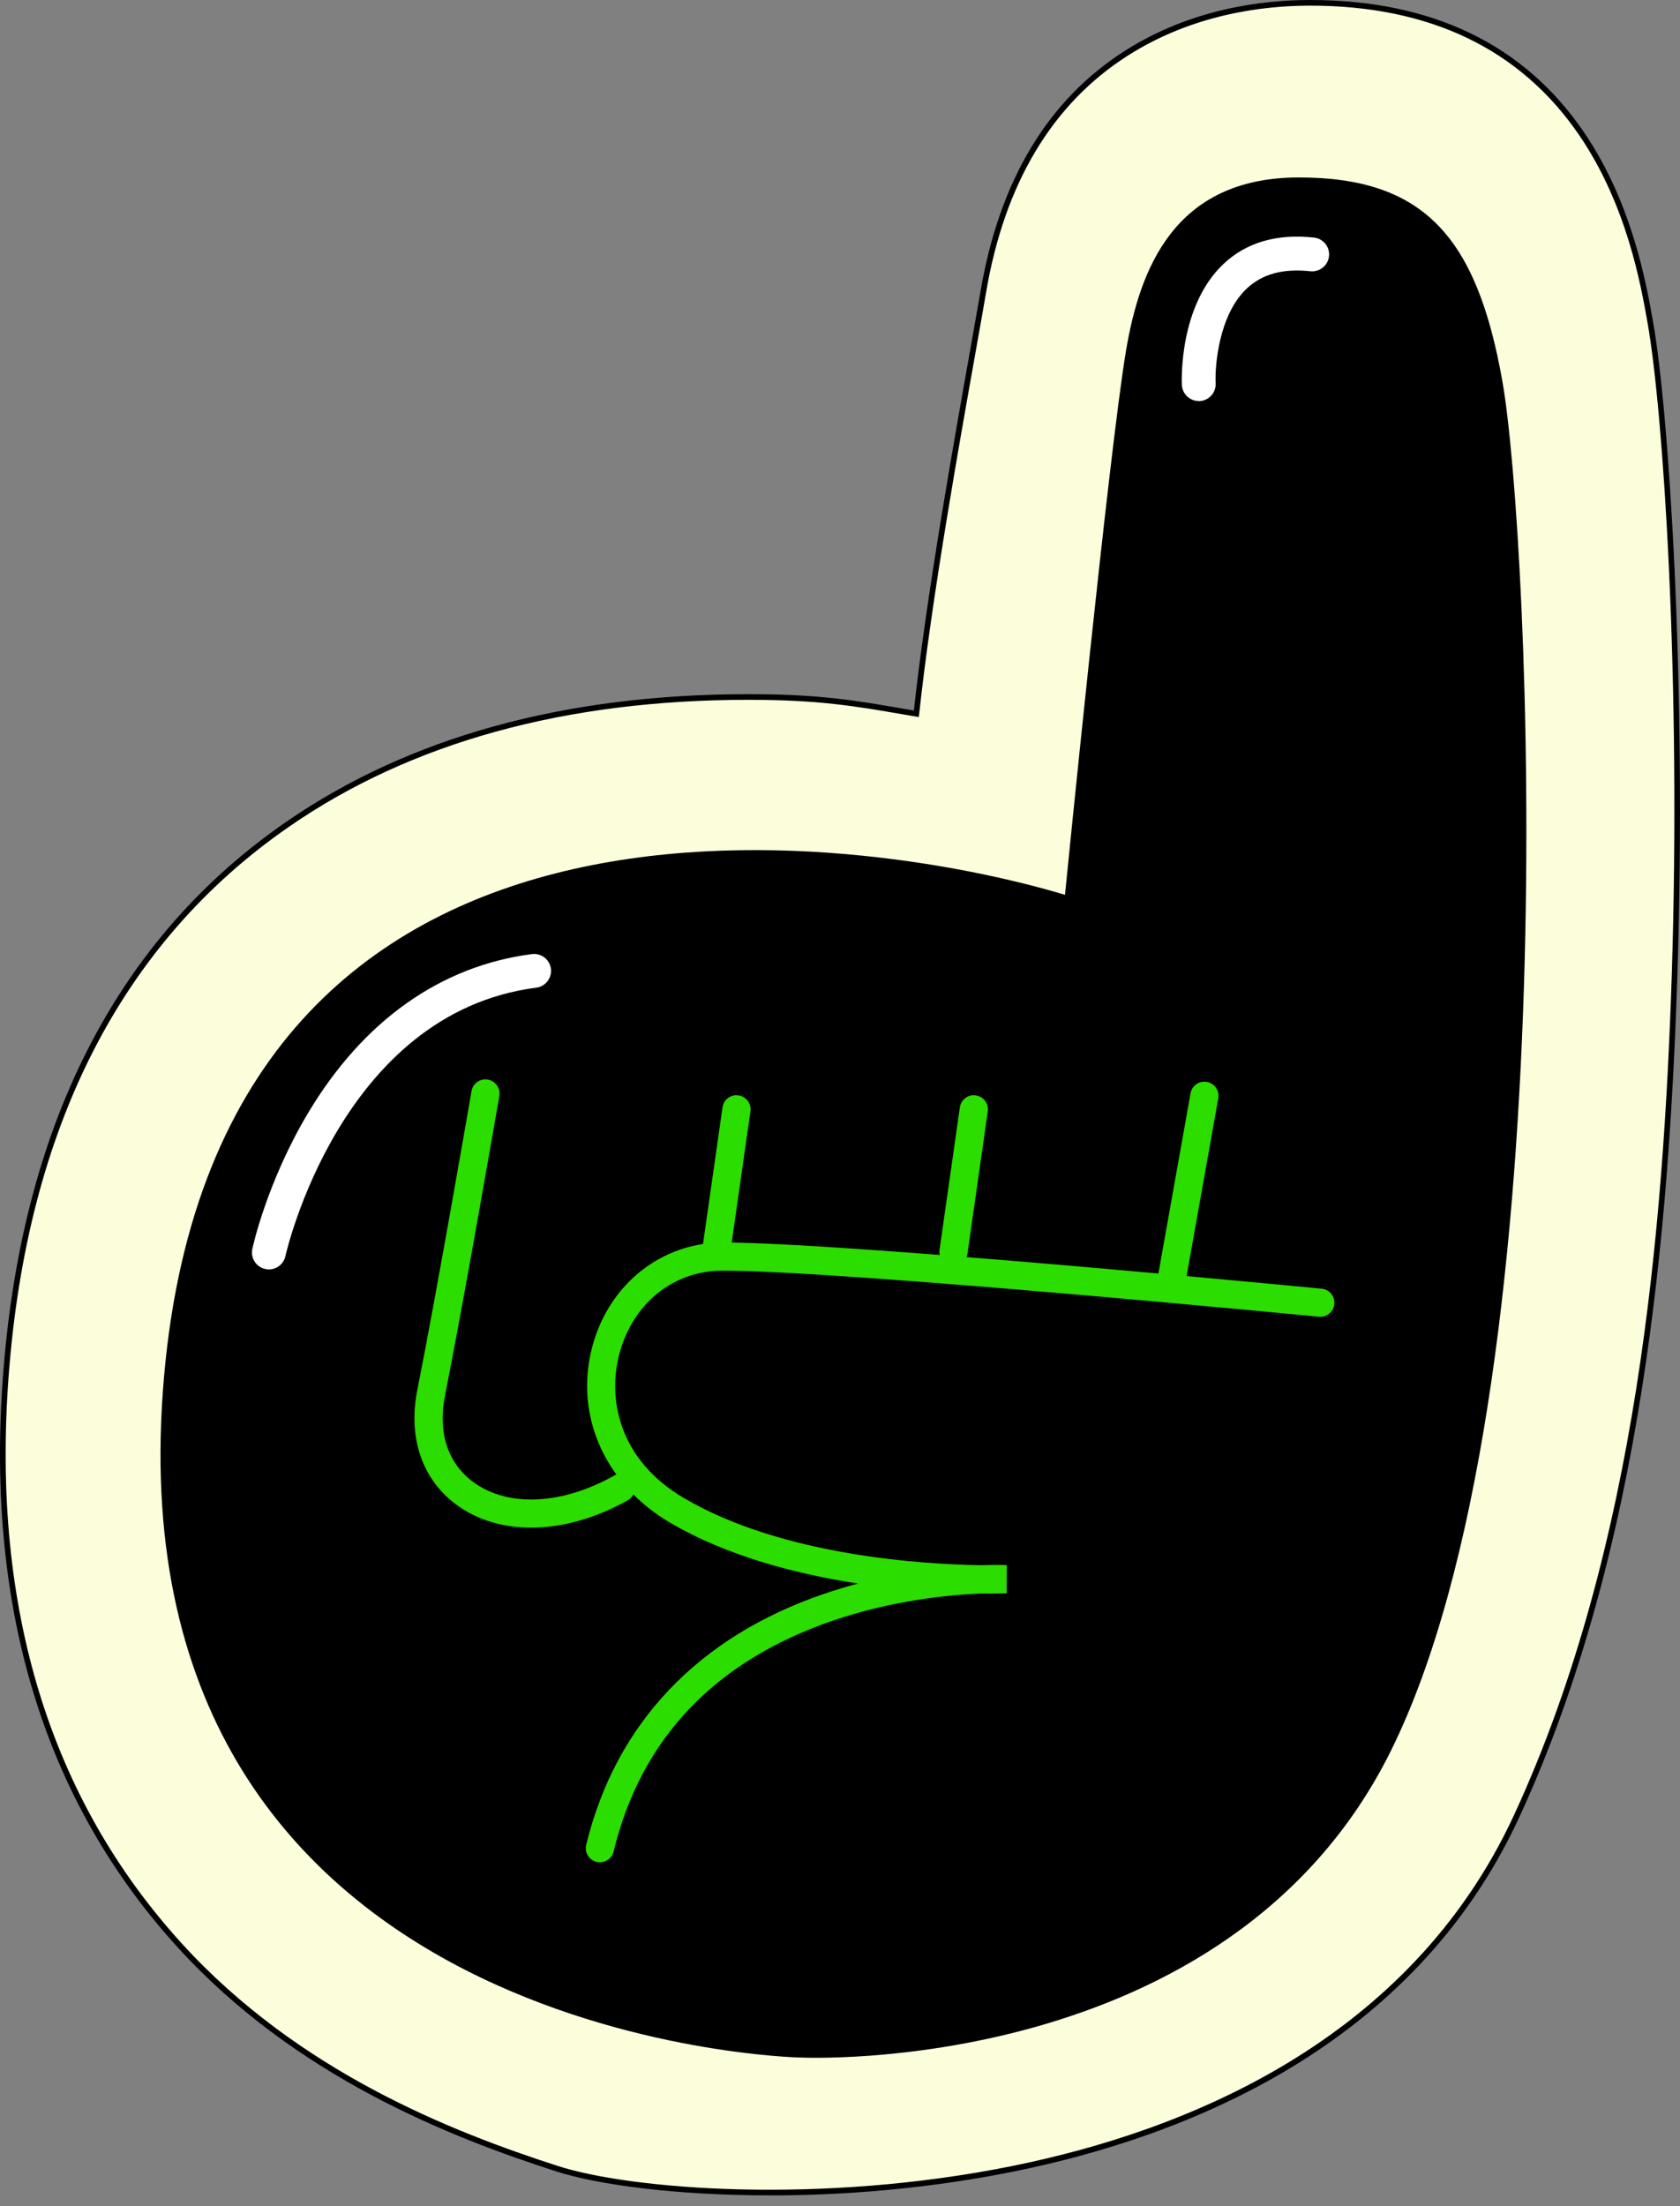 <svg width="128" height="168" viewBox="0 0 128 168" fill="none" xmlns="http://www.w3.org/2000/svg">
<rect x="0" y="0" width="128" height="168" fill="#808080" stroke="none"/>
<g clip-path="url(#clip0_469_851)">
<path d="M125.745 24.586C125.225 21.623 124.151 15.536 120.509 10.193C116.845 4.811 110.591 0.215 99.819 0.215C96.142 0.215 90.73 0.924 85.82 4.051C80.889 7.186 76.525 12.727 74.91 22.263C74.73 23.337 74.459 24.853 74.133 26.683C72.865 33.783 70.761 45.578 69.812 54.357C69.494 54.301 69.189 54.25 68.884 54.198C65.198 53.562 62.432 53.086 57.14 53.081H57.016C43.065 53.081 31.253 56.32 21.923 62.763C9.029 71.659 1.817 85.893 0.43 104.96C-0.846 122.498 3.591 137.042 13.668 148.111C22.211 157.505 33.34 162.208 42.442 165.142C52.66 168.436 100.544 170.798 115.561 138.283C125.513 116.734 127.042 90.614 127.583 74.365C128.314 51.634 126.922 31.244 125.745 24.586Z" fill="#FCFEDB"/>
<path d="M58.635 167.177C51.432 167.177 45.504 166.361 42.377 165.352C34.285 162.745 22.49 158.132 13.509 148.261C3.406 137.158 -1.07 122.584 0.215 104.947C1.611 85.76 8.874 71.504 21.807 62.583C31.145 56.135 42.992 52.862 57.02 52.862H57.145C62.454 52.867 65.164 53.335 68.918 53.983L69.627 54.104C70.589 45.337 72.672 33.649 73.922 26.644L73.939 26.541C74.257 24.758 74.519 23.28 74.7 22.228C76.126 13.784 79.828 7.607 85.704 3.87C90.73 0.67 96.155 0 99.819 0C109.109 0 116.132 3.389 120.685 10.072C124.353 15.454 125.436 21.597 125.955 24.548L125.745 24.591L125.955 24.552C127.128 31.201 128.524 51.638 127.798 74.377C127.162 93.406 125.221 117.876 115.754 138.382C107.679 155.872 90.356 162.706 77.242 165.361C70.744 166.675 64.296 167.182 58.635 167.182V167.177ZM57.02 53.292C43.082 53.292 31.313 56.535 22.052 62.935C9.231 71.779 2.027 85.927 0.644 104.977C-0.631 122.493 3.806 136.956 13.827 147.969C22.735 157.766 34.461 162.345 42.506 164.94C48.051 166.726 62.467 167.908 77.156 164.935C90.167 162.302 107.361 155.524 115.363 138.197C124.8 117.764 126.737 93.35 127.369 74.36C128.099 51.651 126.707 31.257 125.535 24.625C125.019 21.691 123.95 15.618 120.333 10.313C115.861 3.754 108.963 0.43 99.819 0.43C96.21 0.43 90.871 1.091 85.936 4.231C80.168 7.903 76.529 13.981 75.125 22.297C74.949 23.354 74.682 24.831 74.365 26.618L74.347 26.721C73.089 33.783 70.976 45.603 70.031 54.379L70.005 54.606L68.854 54.409C65.112 53.764 62.415 53.3 57.149 53.292H57.024H57.02Z" fill="black"/>
<path d="M60.985 156.684C60.985 156.684 8.784 155.649 12.409 105.939C16.052 55.843 65.645 63.48 81.142 68.141C81.142 68.141 84.489 34.444 85.79 26.712C86.825 20.587 89.407 13.513 98.964 13.513C108.521 13.513 112.533 18.083 114.47 29.049C116.523 40.663 119.62 105.901 105.944 133.382C93.543 158.295 60.98 156.68 60.98 156.68L60.985 156.684Z" fill="black"/>
<path d="M100.708 98.135C100.218 98.088 96.073 97.688 90.407 97.173L92.822 83.634C92.925 83.05 92.538 82.491 91.954 82.388C91.37 82.285 90.811 82.672 90.708 83.256L88.26 96.979C83.793 96.576 78.63 96.129 73.647 95.73C73.673 95.656 73.695 95.584 73.707 95.502L75.258 84.63C75.344 84.042 74.936 83.501 74.347 83.415C73.755 83.325 73.218 83.737 73.132 84.326L71.581 95.197C71.564 95.322 71.573 95.446 71.598 95.566C65.104 95.064 59.142 94.673 55.749 94.621L57.175 84.63C57.261 84.042 56.853 83.501 56.264 83.415C55.671 83.325 55.135 83.737 55.049 84.326L53.562 94.733C49.576 95.33 46.286 98.285 45.148 102.473C44.199 105.961 44.912 109.466 46.965 112.288C46.909 112.309 46.853 112.331 46.802 112.361C42.833 114.599 38.726 114.796 36.089 112.881C34.118 111.45 33.34 109.096 33.907 106.257C35.436 98.573 38.018 83.6 38.044 83.449C38.142 82.865 37.751 82.311 37.167 82.208C36.583 82.109 36.029 82.5 35.926 83.084C35.9 83.234 33.323 98.178 31.798 105.836C31.068 109.492 32.172 112.696 34.822 114.62C36.398 115.763 38.349 116.33 40.462 116.33C42.811 116.33 45.371 115.63 47.85 114.234C48.03 114.131 48.172 113.98 48.262 113.808C49.057 114.599 49.967 115.312 51.002 115.922C55.397 118.512 60.718 119.873 65.379 120.586C64.541 120.81 63.678 121.067 62.806 121.364C53.176 124.645 46.905 131.26 44.663 140.487C44.521 141.062 44.877 141.642 45.453 141.784C45.539 141.805 45.625 141.814 45.706 141.814C46.192 141.814 46.63 141.483 46.75 140.993C48.833 132.416 54.447 126.501 63.437 123.417C68.029 121.841 72.389 121.441 74.76 121.347C75.872 121.36 76.572 121.334 76.697 121.33L76.706 119.182C76.62 119.182 75.919 119.147 74.777 119.19C70.49 119.13 59.627 118.512 52.089 114.066C47.077 111.111 46.282 106.429 47.205 103.036C48.245 99.226 51.325 96.76 55.049 96.76C64.232 96.76 100.128 100.231 100.489 100.27C101.081 100.325 101.605 99.896 101.661 99.303C101.717 98.715 101.288 98.186 100.695 98.131L100.708 98.135Z" fill="#2CDD00"/>
<path d="M91.335 30.54C90.652 30.54 90.081 30.003 90.047 29.311C90.034 29.066 89.802 23.315 93.221 20.098C94.96 18.457 97.28 17.782 100.115 18.092C100.824 18.169 101.335 18.805 101.257 19.514C101.18 20.222 100.54 20.729 99.836 20.656C97.757 20.433 96.168 20.862 94.986 21.979C92.86 23.981 92.555 27.868 92.62 29.195C92.654 29.908 92.104 30.509 91.395 30.544C91.374 30.544 91.353 30.544 91.335 30.544V30.54Z" fill="white"/>
<path d="M20.484 96.666C20.394 96.666 20.304 96.657 20.214 96.636C19.518 96.485 19.075 95.802 19.226 95.107C19.269 94.9 20.347 89.995 23.465 84.768C27.662 77.741 33.559 73.553 40.531 72.655C41.231 72.565 41.883 73.063 41.974 73.768C42.064 74.472 41.566 75.121 40.861 75.211C25.922 77.135 21.79 95.463 21.747 95.648C21.618 96.254 21.081 96.666 20.489 96.666H20.484Z" fill="white"/>
</g>
<defs>
<clipPath id="clip0_469_851">
<rect width="128" height="167.177" fill="white"/>
</clipPath>
</defs>
</svg>
